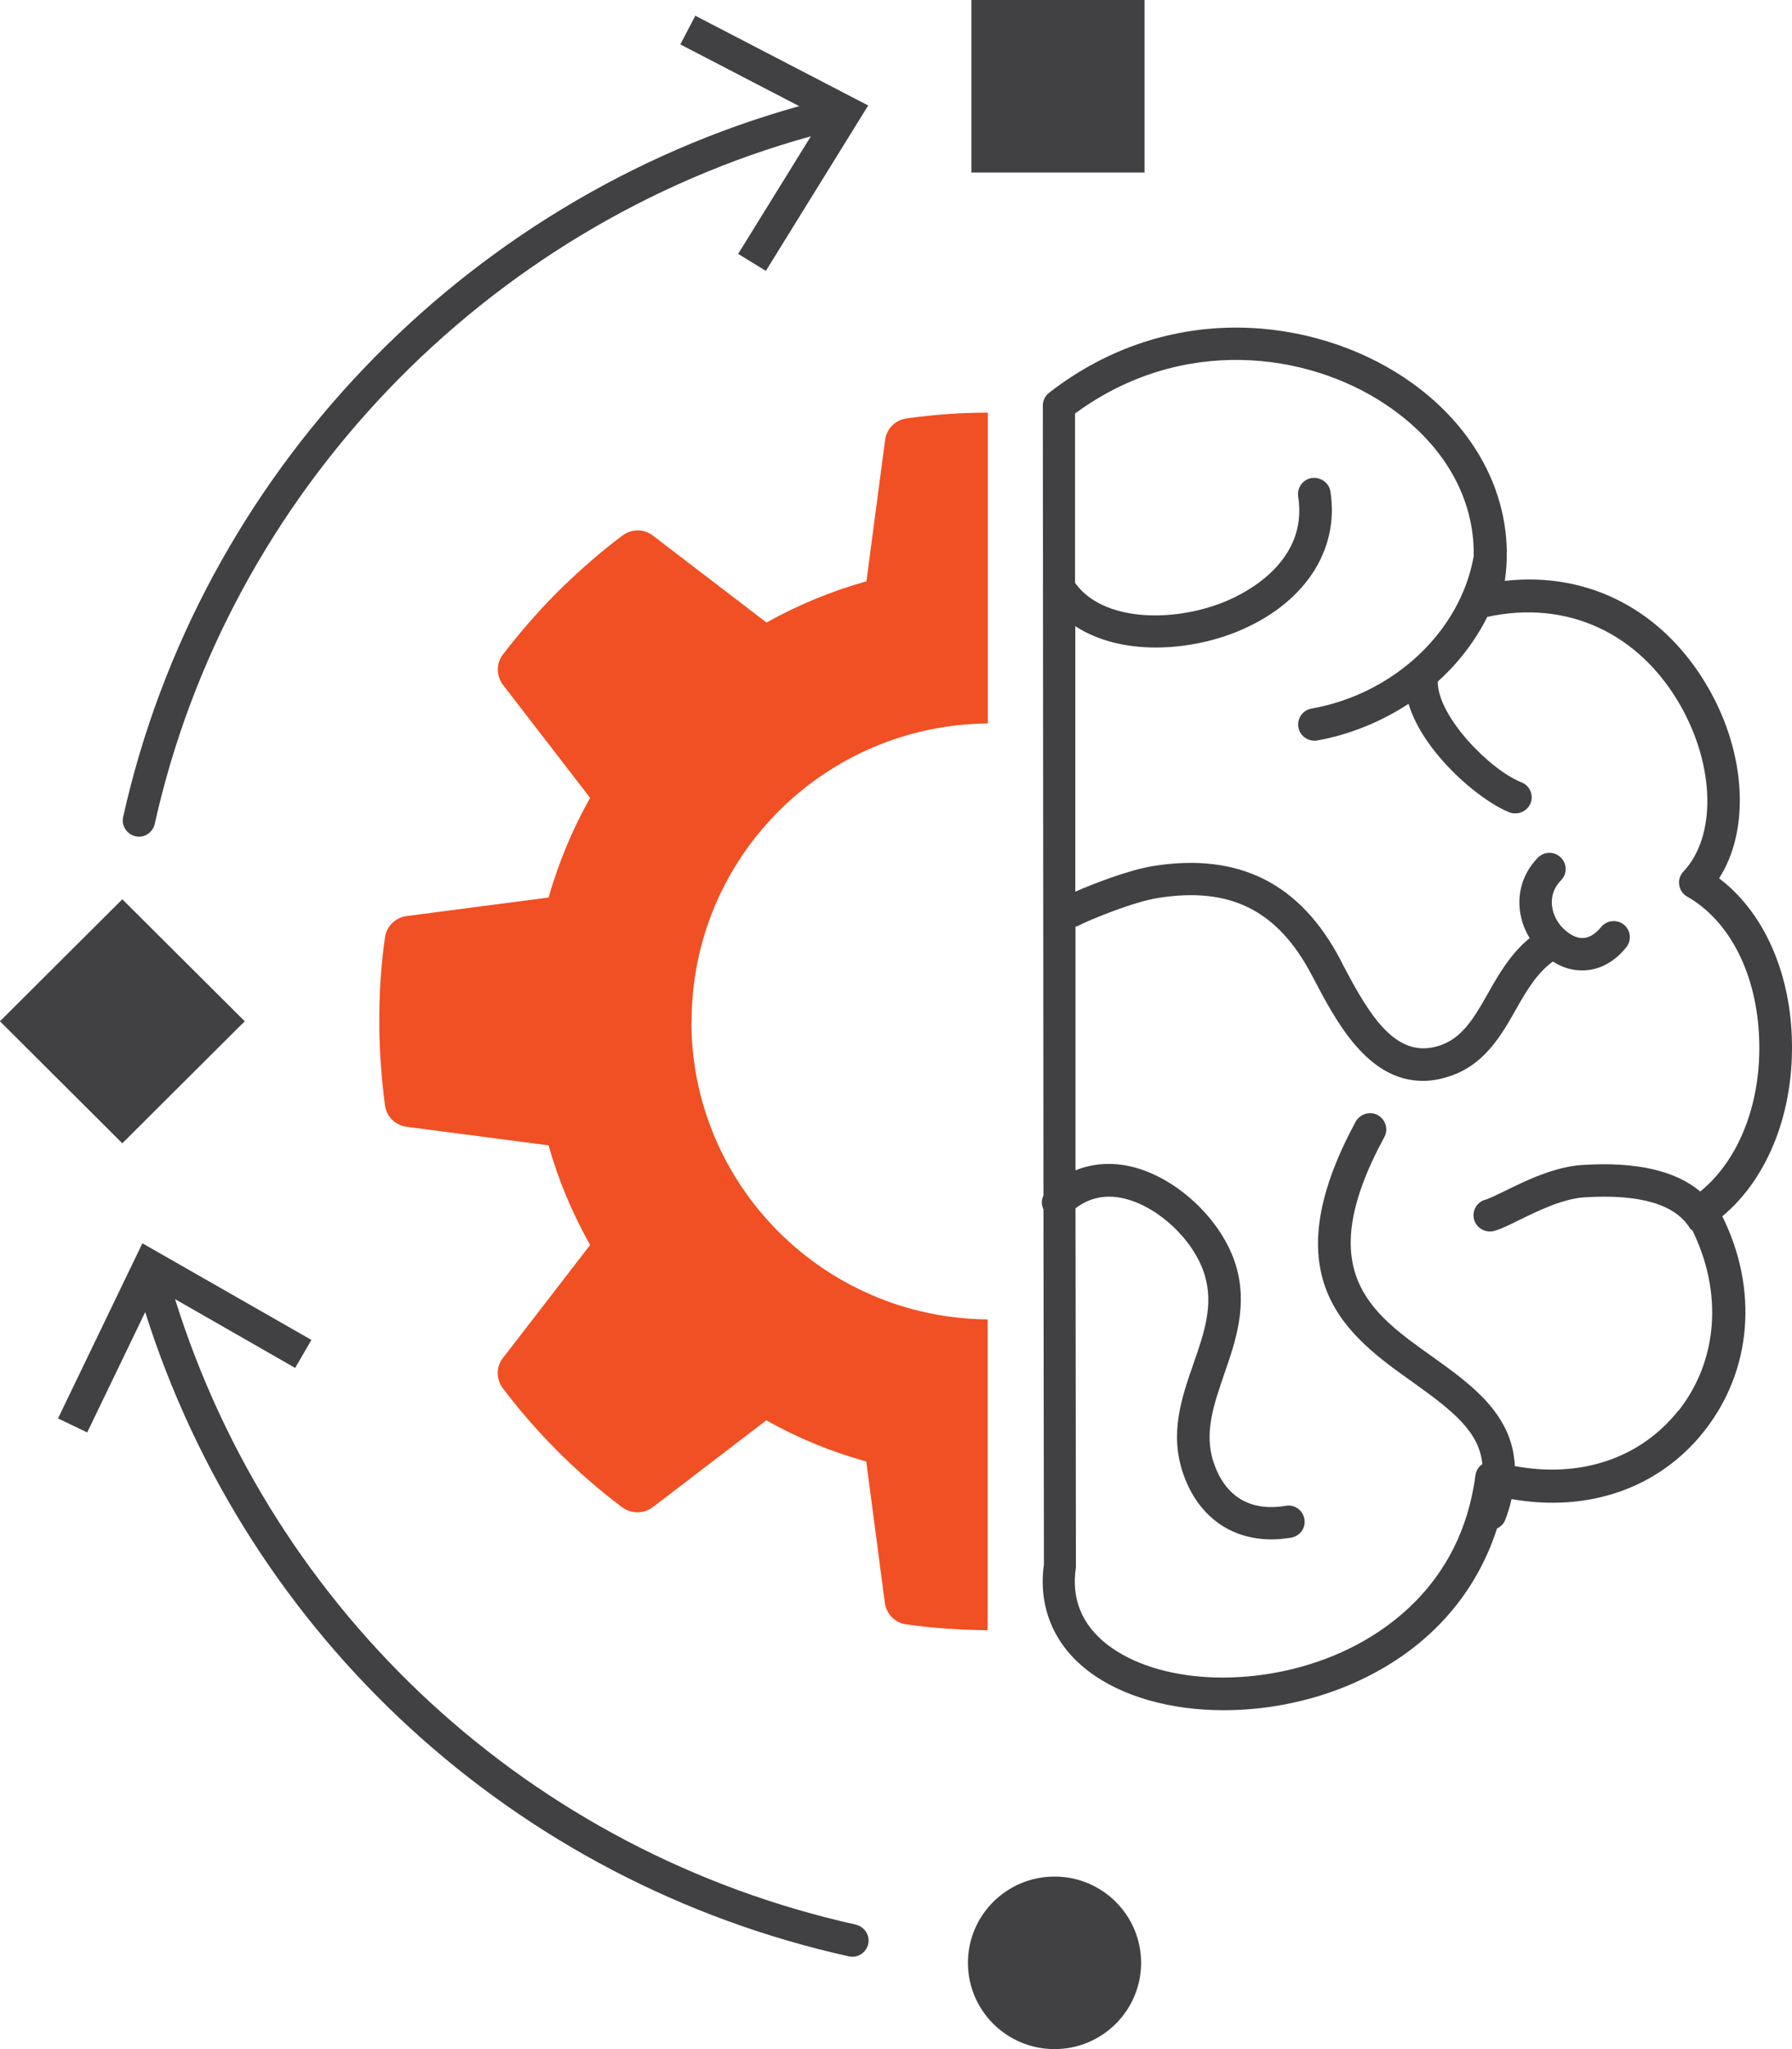 <svg width="35" height="40" viewBox="0 0 35 40" fill="none" xmlns="http://www.w3.org/2000/svg">
<g clip-path="url(#clip0_200_4826)">
<path d="M34.996 20.232C34.945 18.91 34.417 17.781 33.576 17.145C34.176 16.215 34.108 14.733 33.377 13.448C32.506 11.92 31.035 11.154 29.391 11.339C29.611 9.832 28.884 8.341 27.422 7.368C25.668 6.202 22.844 5.84 20.49 7.667C20.414 7.726 20.368 7.819 20.368 7.916L20.38 23.335C20.338 23.423 20.338 23.52 20.38 23.608L20.389 30.539C20.275 31.356 20.575 32.093 21.238 32.606C21.898 33.12 22.866 33.385 23.901 33.385C24.687 33.385 25.511 33.234 26.272 32.926C27.76 32.32 28.787 31.238 29.239 29.836C29.311 29.802 29.37 29.747 29.4 29.667C29.455 29.524 29.493 29.394 29.522 29.263C31.023 29.528 32.409 29.053 33.292 27.928C34.218 26.75 34.345 25.166 33.639 23.743C34.539 22.994 35.051 21.684 34.996 20.244V20.232ZM32.789 27.524C32.05 28.467 30.871 28.859 29.586 28.619C29.544 27.6 28.719 27.015 27.971 26.48C26.762 25.621 25.621 24.808 27.037 22.198C27.122 22.046 27.062 21.853 26.91 21.768C26.758 21.684 26.564 21.743 26.479 21.895C24.797 24.994 26.352 26.101 27.604 26.989C28.377 27.541 28.893 27.95 28.952 28.581C28.876 28.632 28.829 28.712 28.817 28.8C28.529 30.998 26.944 31.954 26.027 32.328C24.463 32.964 22.612 32.867 21.623 32.101C21.128 31.714 20.921 31.208 21.014 30.598C21.014 30.581 21.014 30.568 21.014 30.552L21.006 23.587C21.281 23.377 21.602 23.309 21.965 23.398C22.633 23.562 23.318 24.21 23.525 24.876C23.711 25.47 23.516 26.029 23.309 26.623C23.077 27.288 22.84 27.979 23.107 28.762C23.39 29.587 24.024 30.05 24.835 30.05C24.958 30.05 25.084 30.038 25.215 30.017C25.389 29.987 25.507 29.827 25.477 29.655C25.448 29.482 25.287 29.364 25.114 29.394C24.421 29.512 23.931 29.217 23.707 28.556C23.508 27.979 23.707 27.419 23.91 26.825C24.129 26.194 24.379 25.478 24.134 24.686C23.863 23.815 22.997 22.998 22.122 22.779C21.729 22.682 21.348 22.707 21.006 22.846V18.088C21.006 18.088 21.035 18.084 21.048 18.076C21.306 17.945 22.151 17.6 22.625 17.528C24.032 17.305 24.958 17.773 25.621 19.036L25.659 19.107C26.086 19.92 26.703 21.099 27.785 21.099C27.937 21.099 28.098 21.078 28.267 21.023C28.981 20.813 29.32 20.215 29.615 19.693C29.822 19.326 30.025 18.989 30.33 18.77C30.452 18.846 30.579 18.901 30.714 18.926C30.778 18.939 30.841 18.943 30.904 18.943C31.226 18.943 31.526 18.787 31.762 18.493C31.872 18.358 31.851 18.16 31.716 18.05C31.581 17.941 31.382 17.962 31.272 18.097C31.137 18.261 30.989 18.337 30.833 18.303C30.744 18.286 30.655 18.232 30.575 18.164C30.562 18.147 30.545 18.135 30.528 18.122C30.448 18.038 30.38 17.933 30.342 17.819C30.3 17.684 30.258 17.419 30.49 17.183C30.613 17.057 30.609 16.859 30.482 16.737C30.355 16.615 30.156 16.619 30.034 16.745C29.7 17.09 29.594 17.554 29.738 18.013C29.772 18.118 29.818 18.219 29.877 18.312C29.51 18.61 29.273 19.015 29.066 19.385C28.791 19.869 28.555 20.282 28.085 20.421C27.265 20.665 26.754 19.84 26.221 18.817L26.183 18.741C25.397 17.242 24.197 16.64 22.527 16.905C22.071 16.977 21.395 17.234 21.002 17.406V12.223C21.437 12.509 21.995 12.64 22.57 12.64C23.111 12.64 23.664 12.53 24.146 12.337C25.461 11.806 26.166 10.758 25.985 9.596C25.959 9.423 25.794 9.309 25.621 9.331C25.448 9.356 25.33 9.52 25.355 9.693C25.558 10.981 24.298 11.596 23.905 11.752C22.891 12.16 21.53 12.13 20.997 11.377V8.072C23.077 6.543 25.532 6.872 27.062 7.895C28.204 8.657 28.804 9.726 28.783 10.859C28.525 12.324 27.227 13.545 25.617 13.832C25.444 13.861 25.33 14.025 25.359 14.198C25.385 14.35 25.52 14.459 25.672 14.459C25.689 14.459 25.71 14.459 25.727 14.455C26.378 14.337 26.982 14.084 27.511 13.739C27.79 14.678 28.876 15.617 29.48 15.857C29.518 15.874 29.556 15.878 29.598 15.878C29.725 15.878 29.844 15.802 29.894 15.68C29.958 15.516 29.877 15.335 29.717 15.272C29.104 15.032 28.085 13.992 28.081 13.314C28.081 13.314 28.081 13.309 28.081 13.305C28.483 12.943 28.812 12.514 29.049 12.042C30.6 11.705 32.008 12.35 32.819 13.768C33.499 14.964 33.525 16.328 32.878 17.015C32.811 17.086 32.781 17.183 32.798 17.276C32.811 17.373 32.87 17.457 32.954 17.503C33.783 17.975 34.311 19.011 34.358 20.265C34.408 21.52 33.969 22.64 33.208 23.259C32.722 22.851 31.957 22.674 30.909 22.741C30.355 22.775 29.789 23.053 29.379 23.255C29.231 23.326 29.079 23.402 29.011 23.419C28.842 23.465 28.745 23.638 28.791 23.806C28.838 23.975 29.011 24.072 29.18 24.029C29.307 23.996 29.463 23.92 29.658 23.823C30.021 23.646 30.52 23.398 30.947 23.373C32.025 23.305 32.718 23.507 33.005 23.975C33.018 23.996 33.039 24.004 33.056 24.021C33.647 25.225 33.559 26.552 32.785 27.537L32.789 27.524Z" fill="#414042"/>
<path d="M13.58 0.307L13.288 0.867L15.609 2.072C9.036 3.907 3.889 9.284 2.405 15.95C2.367 16.118 2.477 16.286 2.646 16.324C2.667 16.328 2.692 16.333 2.714 16.333C2.857 16.333 2.988 16.232 3.022 16.084C4.459 9.629 9.463 4.421 15.837 2.661L14.417 4.956L14.958 5.288L16.957 2.059L13.58 0.307Z" fill="#414042"/>
<path d="M16.72 37.571C10.385 36.164 5.342 31.507 3.419 25.36L5.765 26.703L6.082 26.156L2.781 24.27L1.133 27.689L1.703 27.962L2.836 25.613C4.839 31.945 10.047 36.741 16.581 38.19C16.606 38.194 16.627 38.198 16.648 38.198C16.792 38.198 16.923 38.097 16.957 37.95C16.995 37.781 16.889 37.613 16.716 37.571H16.72Z" fill="#414042"/>
<path d="M20.596 40C21.53 40 22.287 39.246 22.287 38.316C22.287 37.386 21.53 36.632 20.596 36.632C19.662 36.632 18.905 37.386 18.905 38.316C18.905 39.246 19.662 40 20.596 40Z" fill="#414042"/>
<path d="M22.354 0H18.973V3.368H22.354V0Z" fill="#414042"/>
<path d="M2.389 17.555L-0.001 19.936L2.389 22.318L4.78 19.936L2.389 17.555Z" fill="#414042"/>
<path d="M13.508 19.937C13.508 16.741 16.095 14.152 19.294 14.122V8.055C18.766 8.055 18.242 8.093 17.705 8.168C17.485 8.198 17.316 8.37 17.287 8.589L16.923 11.347C16.243 11.537 15.592 11.806 14.97 12.152L12.752 10.455C12.578 10.32 12.333 10.32 12.156 10.455C11.754 10.754 11.37 11.091 10.998 11.448L10.816 11.629C10.461 11.992 10.127 12.379 9.823 12.775C9.687 12.951 9.692 13.191 9.823 13.368L11.526 15.575C11.179 16.189 10.909 16.842 10.714 17.52L7.942 17.882C7.722 17.912 7.549 18.08 7.519 18.299C7.451 18.779 7.413 19.271 7.409 19.773V20.114C7.418 20.606 7.456 21.099 7.519 21.579C7.549 21.798 7.722 21.966 7.942 21.996L10.714 22.358C10.905 23.036 11.179 23.688 11.526 24.303L9.823 26.509C9.687 26.682 9.687 26.926 9.823 27.103C10.123 27.499 10.457 27.886 10.816 28.253L10.998 28.434C11.365 28.791 11.75 29.124 12.151 29.423C12.329 29.554 12.57 29.554 12.747 29.423L14.966 27.726C15.583 28.072 16.238 28.341 16.919 28.53L17.282 31.288C17.312 31.507 17.481 31.68 17.701 31.709C18.238 31.785 18.77 31.819 19.29 31.823V25.756C16.09 25.726 13.504 23.137 13.504 19.941L13.508 19.937Z" fill="#F05023"/>
</g>
<defs>
<clipPath id="clip0_200_4826">
<rect width="35" height="40" fill="white"/>
</clipPath>
</defs>
</svg>
